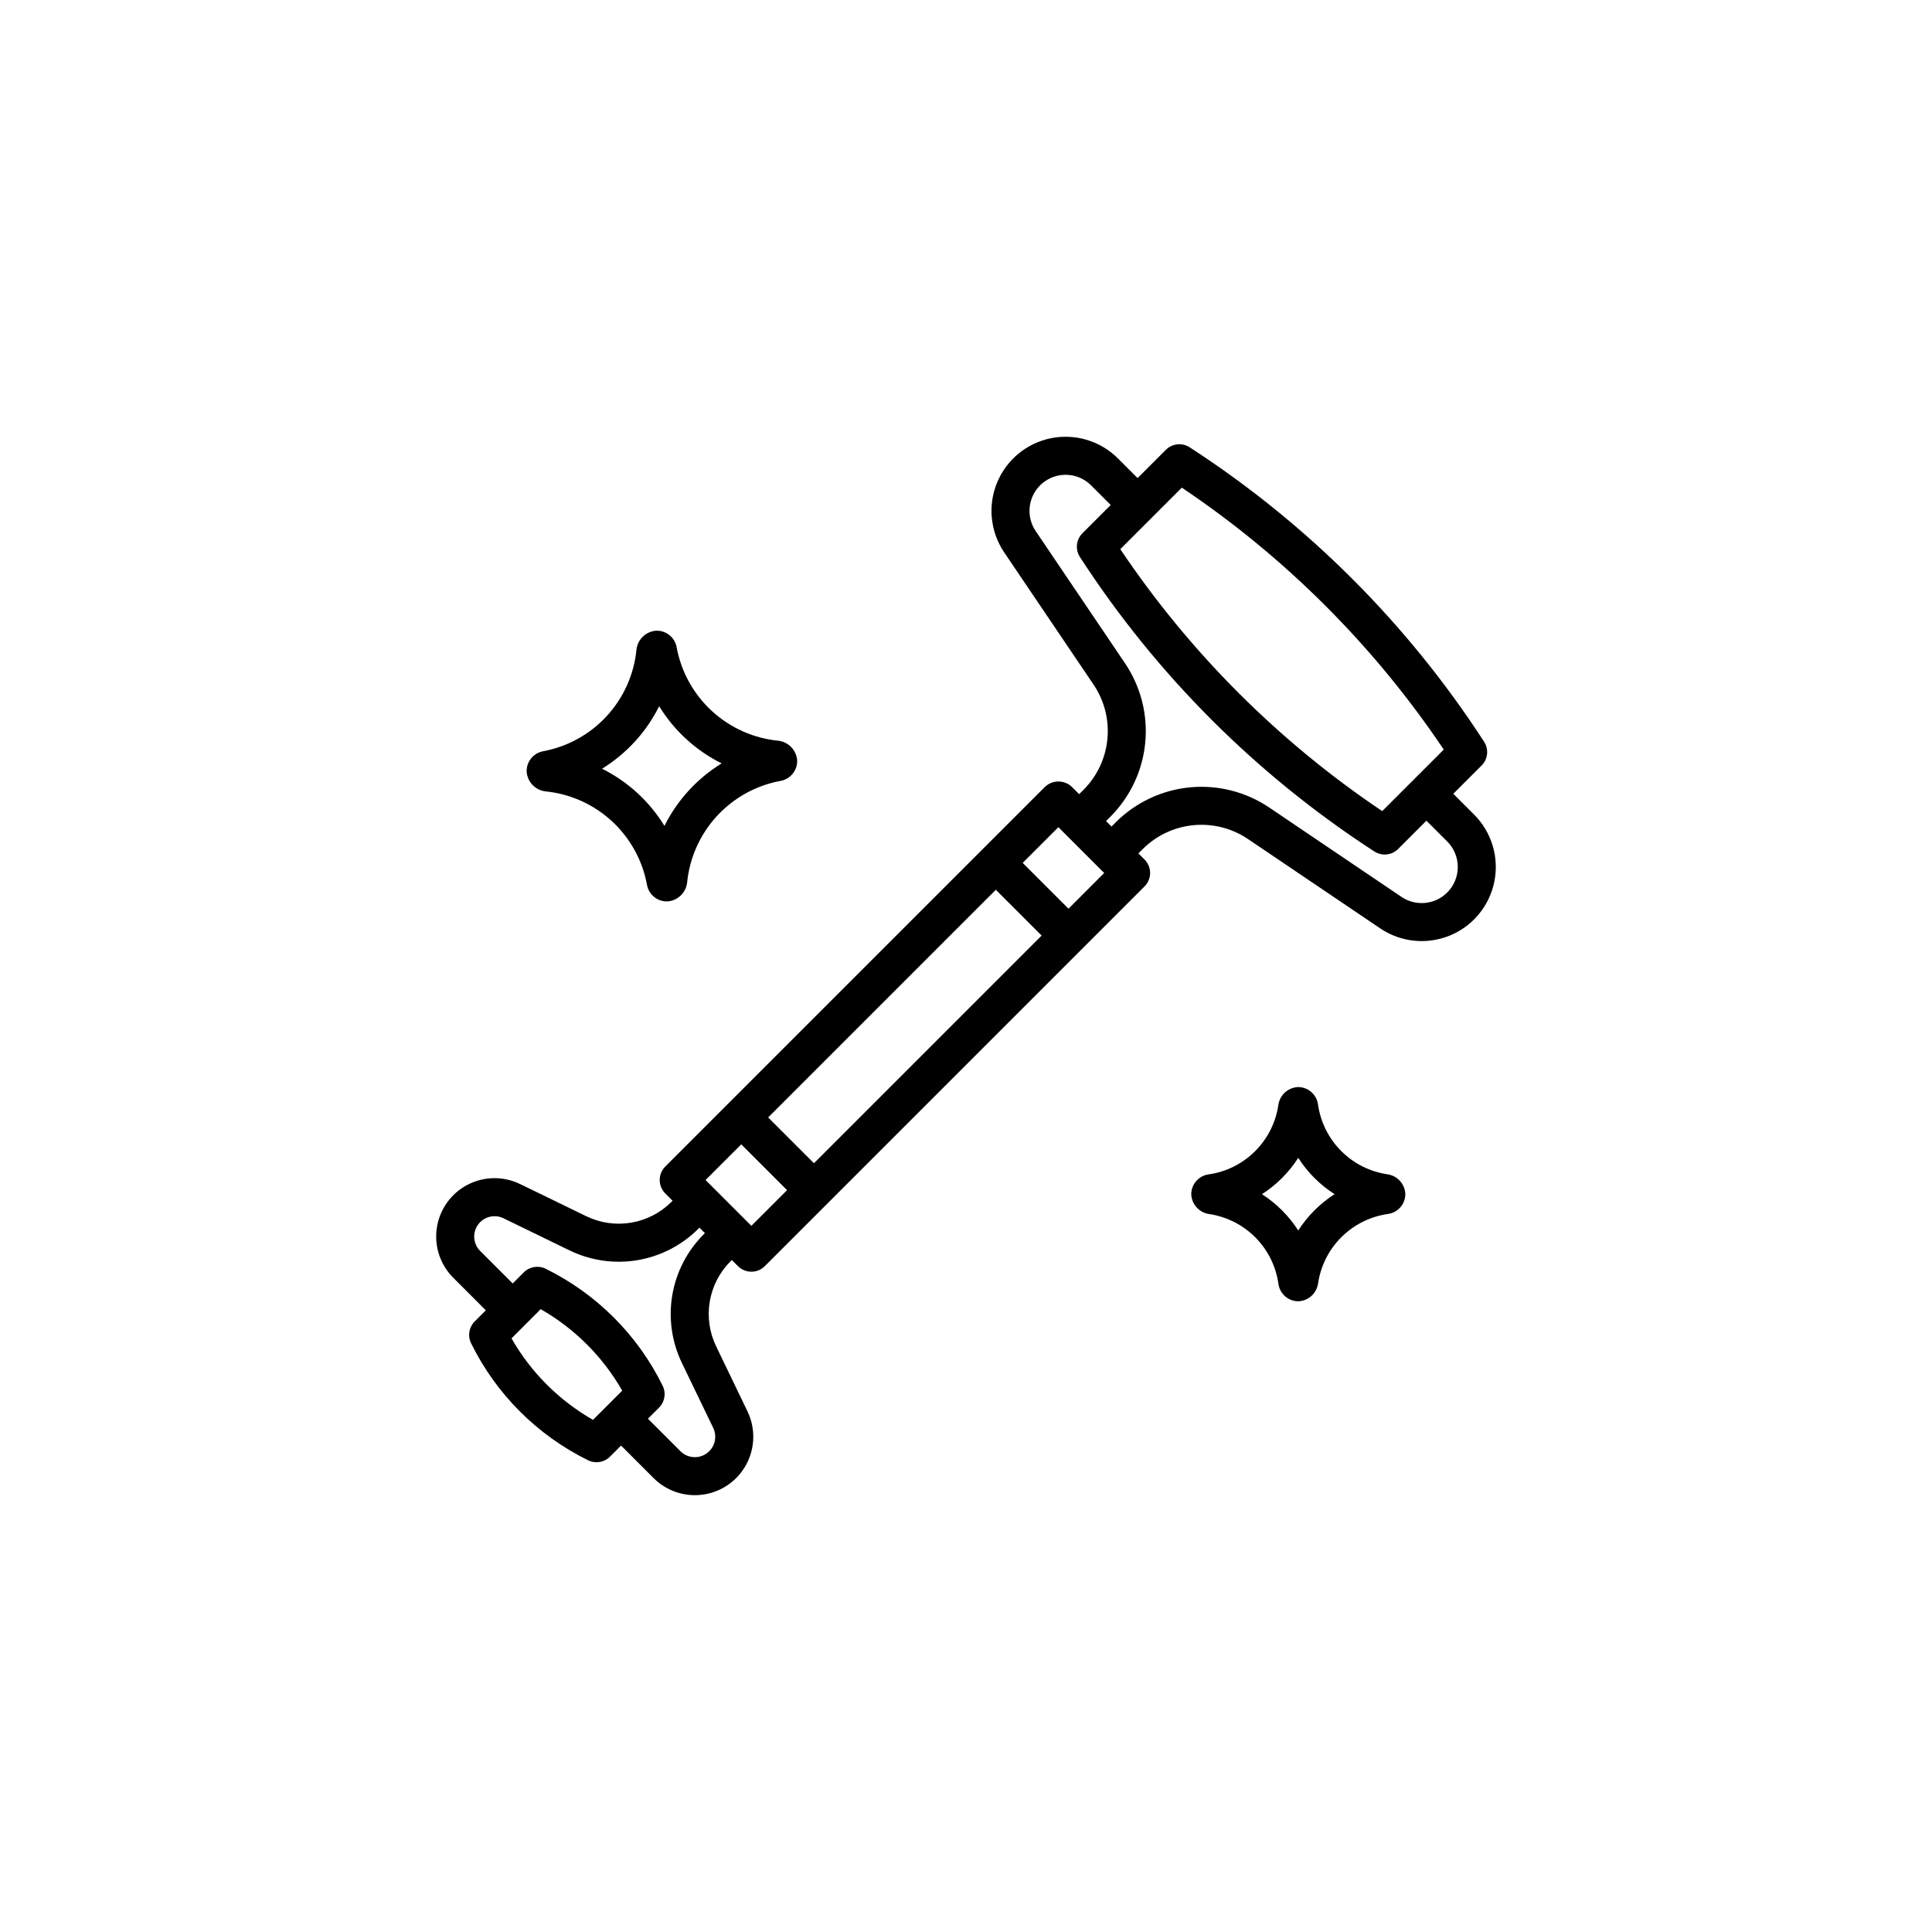 <?xml version="1.0" encoding="UTF-8"?>
<!-- Uploaded to: ICON Repo, www.svgrepo.com, Generator: ICON Repo Mixer Tools -->
<svg fill="#000000" width="800px" height="800px" version="1.1" viewBox="144 144 512 512" xmlns="http://www.w3.org/2000/svg">
 <g>
  <path d="m529.14 354.36 7.492-7.492h0.004c1.68-1.68 1.957-4.305 0.668-6.297-20.23-31.211-46.824-57.805-78.035-78.035-1.996-1.289-4.617-1.012-6.297 0.668l-7.492 7.492-5.199-5.195c-4.644-4.648-11.309-6.664-17.75-5.371-6.445 1.293-11.812 5.723-14.309 11.805-2.492 6.078-1.781 13.004 1.898 18.449l23.695 35.062c2.856 4.234 4.148 9.328 3.66 14.41-0.488 5.082-2.723 9.84-6.332 13.453l-1.152 1.152-1.938-1.938c-2-1.887-5.125-1.887-7.125 0l-50.312 50.312-50.312 50.316c-0.945 0.945-1.477 2.227-1.477 3.562s0.531 2.617 1.477 3.562l1.938 1.938-0.305 0.305c-2.902 2.898-6.637 4.824-10.684 5.504-4.047 0.68-8.203 0.078-11.895-1.715l-17.531-8.523-0.004 0.004c-4.418-2.152-9.602-2.074-13.953 0.211-4.356 2.285-7.363 6.508-8.102 11.367-0.738 4.863 0.879 9.785 4.356 13.262l8.621 8.621-2.945 2.945v-0.004c-1.527 1.531-1.91 3.863-0.953 5.801 6.629 13.469 17.531 24.371 31 30.996 1.938 0.961 4.269 0.578 5.797-0.949l2.945-2.945 8.621 8.621c3.477 3.473 8.395 5.086 13.254 4.352 4.856-0.738 9.078-3.734 11.371-8.078s2.391-9.52 0.262-13.945l-8.32-17.266h-0.004c-1.773-3.688-2.359-7.836-1.676-11.867 0.684-4.035 2.606-7.758 5.496-10.652l0.344-0.344 1.625 1.625h0.004c0.941 0.945 2.223 1.477 3.562 1.477 1.336 0 2.617-0.531 3.559-1.477l50.312-50.312 50.312-50.316h0.004c0.945-0.945 1.477-2.227 1.477-3.562 0-1.336-0.531-2.617-1.477-3.562l-1.625-1.625 1.152-1.152c3.613-3.606 8.371-5.844 13.453-6.328 5.082-0.488 10.176 0.805 14.41 3.656l35.066 23.695c5.445 3.68 12.367 4.391 18.449 1.898 6.078-2.492 10.508-7.863 11.801-14.305 1.293-6.445-0.719-13.105-5.367-17.754zm-71.945-81.129c27.426 18.414 51 41.988 69.414 69.414l-16.309 16.305c-27.422-18.414-50.996-41.992-69.41-69.414zm-156.04 247.05c-9.004-5.137-16.461-12.594-21.598-21.598l7.738-7.738c9.004 5.137 16.461 12.594 21.598 21.598zm31.859 2.141c1.137 2.371 0.402 5.219-1.742 6.742-2.144 1.523-5.074 1.285-6.941-0.57l-8.621-8.621 2.949-2.945c1.527-1.527 1.91-3.859 0.949-5.797-6.629-13.473-17.527-24.371-31-31-1.938-0.953-4.266-0.57-5.797 0.953l-2.945 2.945-8.621-8.621c-1.859-1.859-2.106-4.793-0.578-6.938 1.527-2.144 4.383-2.871 6.75-1.719l17.535 8.523c5.574 2.707 11.855 3.613 17.969 2.586 6.113-1.027 11.754-3.934 16.137-8.316l0.301-0.301 1.449 1.449-0.344 0.344c-4.367 4.375-7.266 9.996-8.301 16.09-1.035 6.094-0.152 12.359 2.527 17.93zm10.109-53.562-12.141-12.141 9.457-9.457 12.141 12.137zm46.75-46.754-30.168 30.168-12.137-12.137 60.336-60.336 12.137 12.137zm37.293-37.293-12.141-12.141 9.457-9.457 1.93 1.93 0.004 0.008 0.008 0.004 8.562 8.562 0.004 0.008 0.008 0.004 1.621 1.621zm100.36-4.289c-3.238 3.238-8.32 3.727-12.113 1.164l-35.066-23.695c-6.176-4.16-13.602-6.047-21.016-5.336-7.41 0.711-14.344 3.973-19.617 9.23l-1.152 1.152-1.449-1.449 1.152-1.152c5.258-5.269 8.523-12.203 9.234-19.617 0.711-7.41-1.176-14.84-5.336-21.016l-23.695-35.062c-2.762-4.082-1.965-9.594 1.836-12.73 3.801-3.137 9.367-2.871 12.848 0.613l5.199 5.199-7.492 7.492c-1.68 1.68-1.957 4.305-0.668 6.297 20.23 31.211 46.82 57.805 78.035 78.035 1.992 1.289 4.617 1.012 6.297-0.668l7.492-7.492 5.512 5.512c3.731 3.738 3.731 9.789 0 13.523z"/>
  <path d="m482.8 484.26c0.363 2.625 2.598 4.578 5.242 4.594 2.617-0.094 4.805-2.008 5.242-4.59 0.66-4.688 2.824-9.031 6.172-12.379 3.348-3.348 7.691-5.512 12.379-6.172 2.621-0.363 4.578-2.598 4.594-5.242-0.094-2.617-2.012-4.809-4.594-5.246-4.684-0.656-9.027-2.82-12.375-6.168-3.348-3.344-5.512-7.688-6.176-12.375-0.359-2.621-2.594-4.582-5.242-4.598-2.617 0.094-4.809 2.012-5.242 4.594-0.652 4.68-2.812 9.023-6.152 12.367-3.336 3.348-7.672 5.516-12.352 6.18-2.625 0.363-4.586 2.594-4.602 5.246 0.094 2.613 2.012 4.805 4.594 5.242 4.68 0.664 9.02 2.832 12.359 6.176 3.34 3.348 5.5 7.691 6.152 12.371zm5.246-33.41c2.484 3.856 5.762 7.137 9.621 9.617-3.859 2.484-7.137 5.762-9.621 9.621-2.481-3.856-5.758-7.137-9.609-9.621 3.856-2.481 7.129-5.762 9.609-9.617z"/>
  <path d="m315.45 378.46c0.449 2.562 2.676 4.434 5.277 4.426 0.082 0 0.168-0.004 0.254-0.008h0.004c2.637-0.242 4.754-2.277 5.102-4.902 0.629-6.578 3.383-12.773 7.844-17.652 4.461-4.875 10.391-8.168 16.891-9.375h0.008c2.66-0.461 4.559-2.836 4.422-5.535-0.246-2.637-2.277-4.754-4.902-5.102-6.582-0.629-12.781-3.383-17.656-7.848-4.875-4.465-8.168-10.395-9.371-16.895-0.465-2.656-2.832-4.551-5.523-4.422-2.641 0.234-4.769 2.273-5.117 4.902-0.621 6.574-3.363 12.762-7.816 17.637-4.449 4.875-10.363 8.172-16.852 9.387-2.66 0.453-4.566 2.816-4.445 5.512 0.23 2.648 2.269 4.781 4.902 5.133 6.574 0.633 12.762 3.391 17.629 7.856 4.871 4.465 8.152 10.391 9.352 16.887zm3.234-47.297v-0.004c3.996 6.5 9.734 11.75 16.562 15.148-6.504 3.996-11.754 9.734-15.156 16.562-3.988-6.5-9.715-11.75-16.539-15.152 6.492-3.996 11.734-9.734 15.133-16.559z"/>
 </g>
</svg>